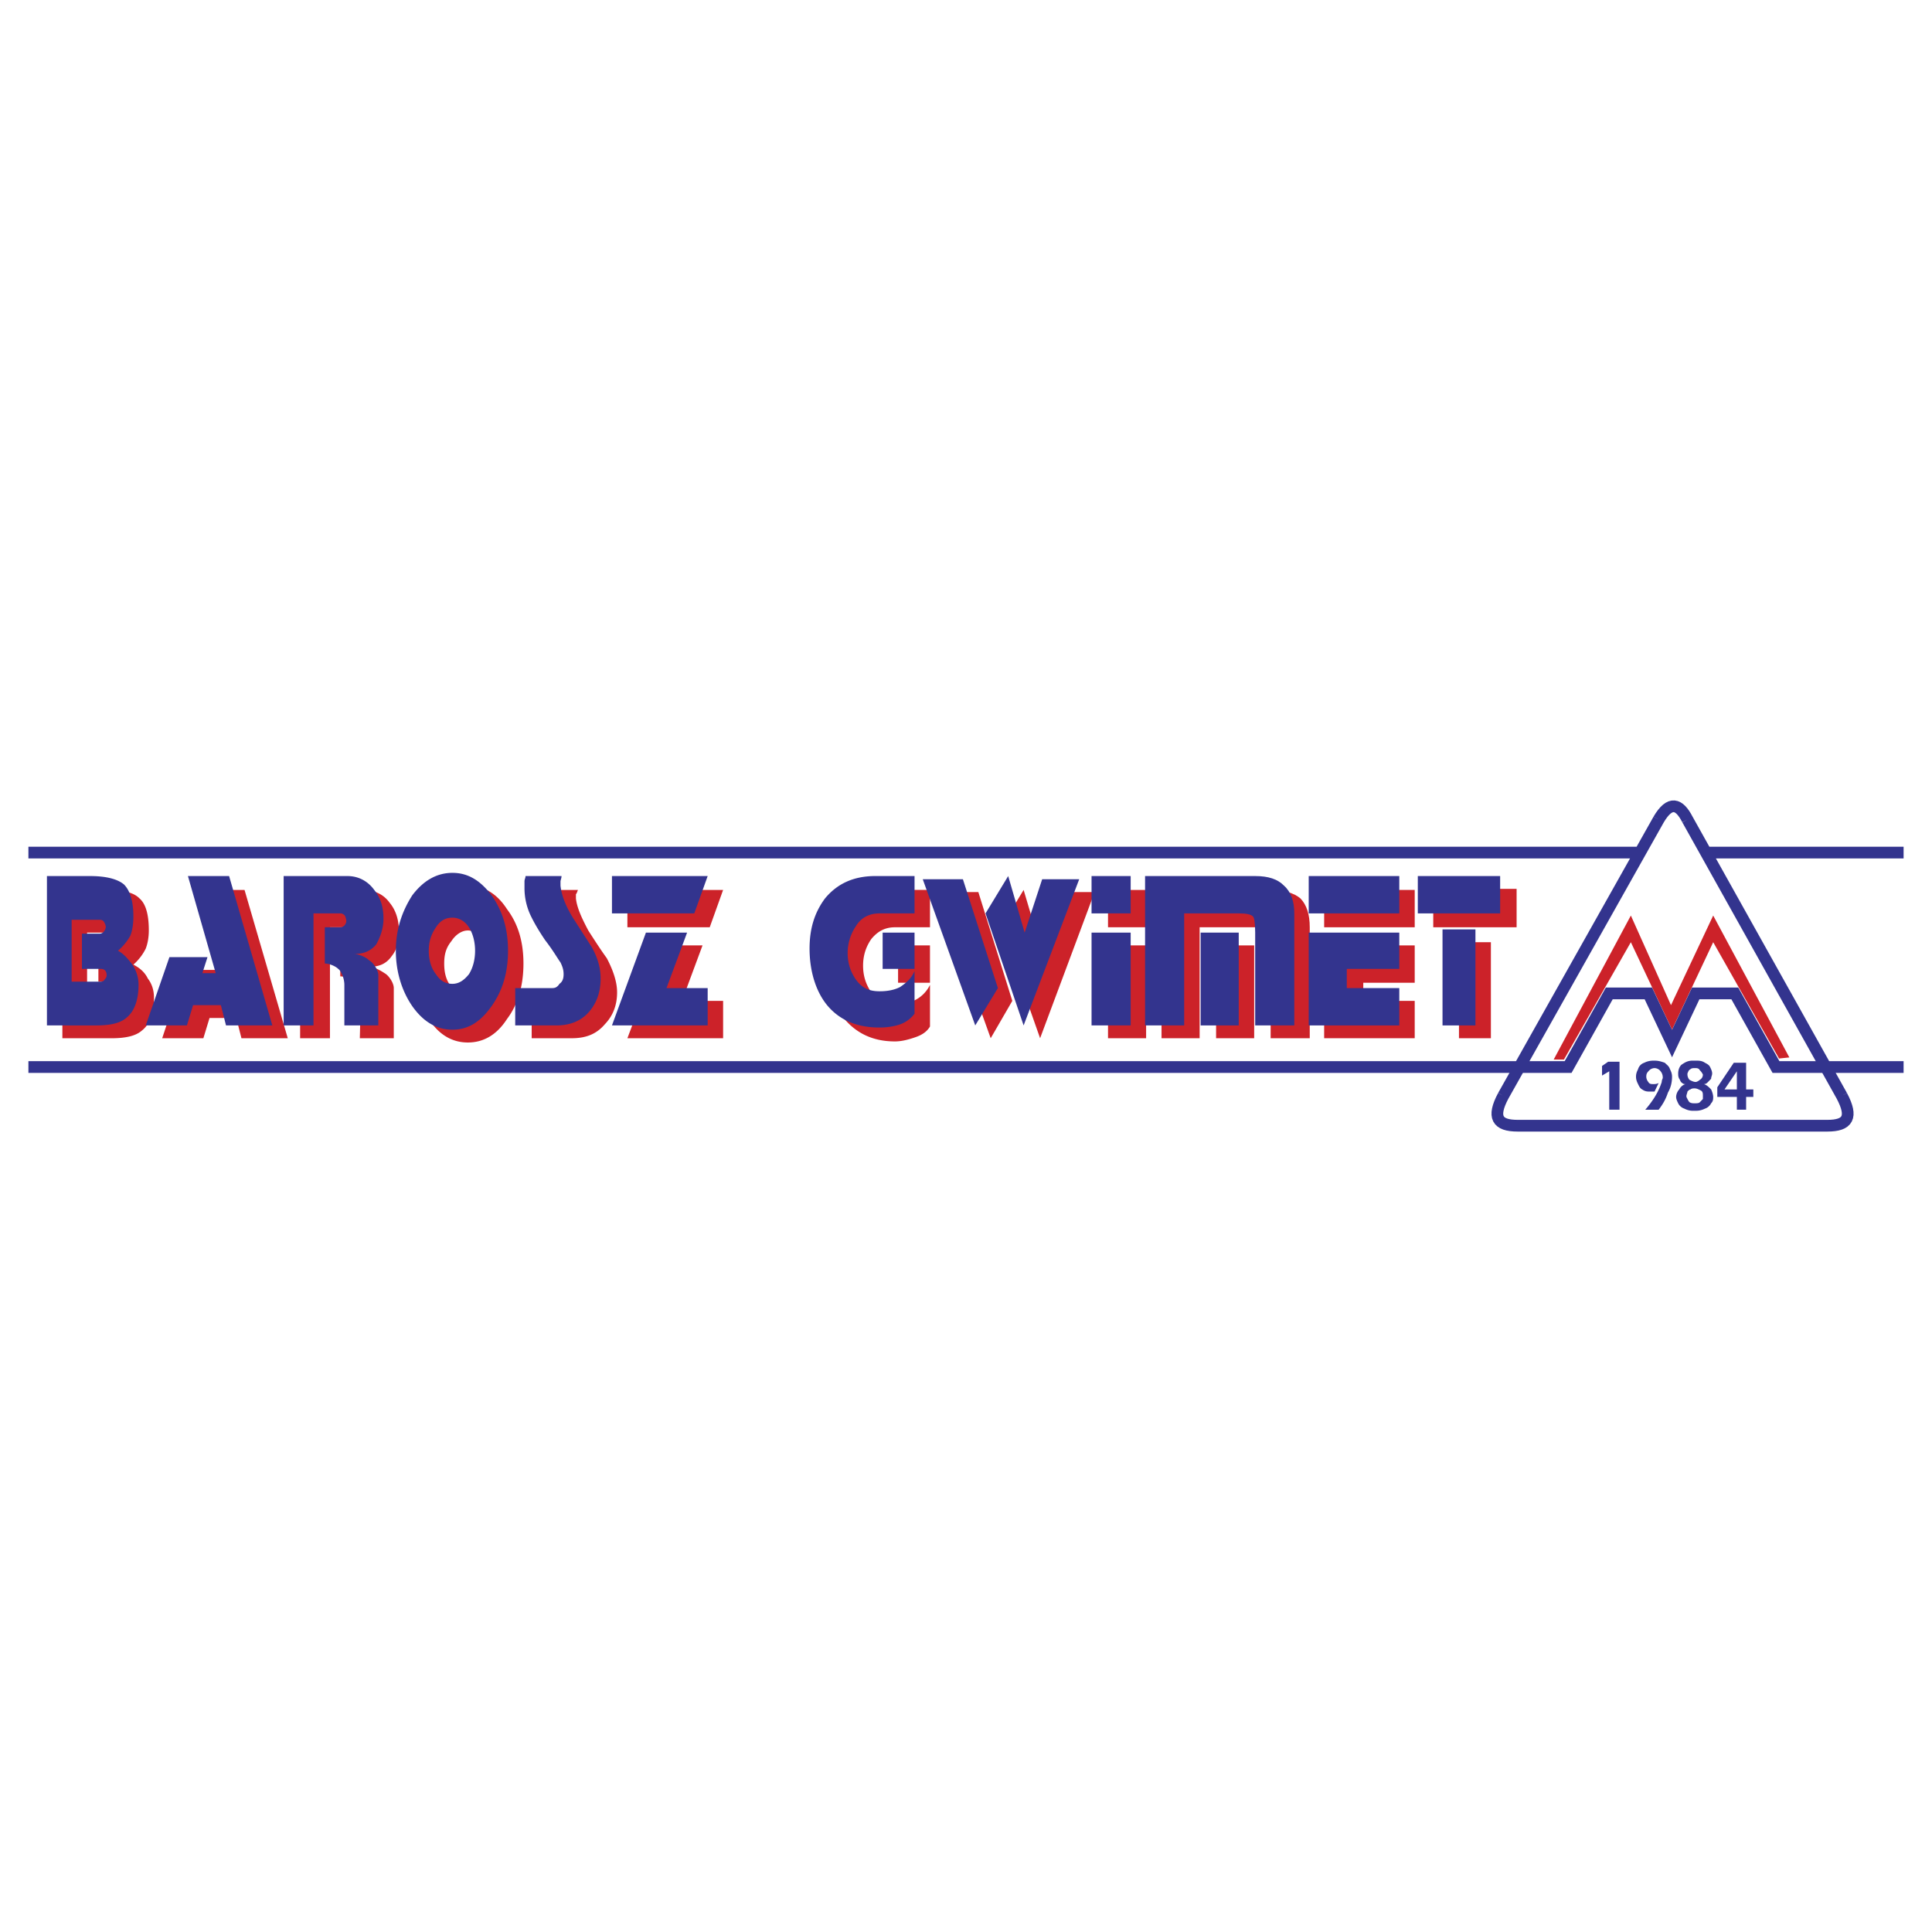<svg xmlns="http://www.w3.org/2000/svg" width="2500" height="2500" viewBox="0 0 192.756 192.756"><path fill-rule="evenodd" clip-rule="evenodd" fill="#fff" d="M0 0h192.756v192.756H0V0z"/><path d="M163.531 85.062H2.834m187.088 0h-19.613m12.013 27.25h-30.906m0 0c-2.055 0-2.568-.852-1.438-2.98m.001 0l15.504-27.569m-.001 0c1.131-1.916 2.055-1.597 2.875 0m0 0l15.402 27.569m.001 0c1.131 2.129.617 2.98-1.438 2.98m0 0" fill="none" stroke="#33348e" stroke-width="1.169" stroke-miterlimit="2.613"/><path fill-rule="evenodd" clip-rule="evenodd" fill="#cc2229" d="M151.312 88.682v3.832h-8.316v-3.832h8.316zM145.562 94.004h3.184v9.58h-3.184v-9.58zM132.111 88.789h9.035v3.725h-9.035v-3.725zM141.146 94.324v3.725h-5.132v1.809h5.132v3.726h-9.035v-9.26h9.035zM125.129 94.324v9.26h-3.799v-9.26h3.799z"/><path d="M126.771 88.789c1.334 0 2.361.319 2.979.851.615.639.924 1.597.924 2.874v11.07h-3.902v-9.26c0-.852-.104-1.49-.205-1.597-.104-.213-.617-.213-1.438-.213h-5.441v11.07h-3.801V88.789h10.884zM110.547 88.789h3.801v3.725h-3.801v-3.725zM114.348 94.324v9.26h-3.801v-9.26h3.801zM97.609 89.001l3.389 10.857-2.156 3.726-5.236-14.583h4.003zM103.771 94.324l1.745-5.323h3.697l-5.442 14.583-3.902-11.07 2.258-3.725 1.644 5.535zM89.601 94.324h3.183v3.725h-3.183v-3.725z" fill-rule="evenodd" clip-rule="evenodd" fill="#cc2229"/><path d="M92.784 92.514h-3.491c-1.027 0-1.746.426-2.362 1.171-.513.745-.821 1.596-.821 2.661s.308 1.916.821 2.661c.616.852 1.438 1.277 2.362 1.277.719 0 1.438-.213 2.054-.532s1.129-.852 1.438-1.49v4.151c-.308.532-.822.852-1.438 1.064s-1.335.426-2.054.426c-2.259 0-3.902-.852-5.134-2.342-1.232-1.384-1.848-3.3-1.848-5.748 0-1.916.514-3.512 1.541-4.79 1.232-1.491 2.875-2.235 5.031-2.235h3.902v3.726h-.001zM70.091 94.324l-2.053 5.534h4.107v3.726h-9.549l3.491-9.26h4.004zM62.596 88.789h9.549l-1.335 3.725h-8.214v-3.725zM57.667 88.789c-.103.212-.103.319-.206.425v.426c.103.958.616 2.023 1.232 3.194.616.958 1.232 1.916 1.848 2.767.616 1.171 1.027 2.342 1.027 3.406 0 1.277-.411 2.342-1.232 3.193-.821.958-1.848 1.384-3.286 1.384h-4.004v-3.726h3.594c.308 0 .616-.106.821-.319.206-.319.308-.639.308-1.064s-.103-.745-.308-1.171c-.205-.426-.719-1.171-1.54-2.342a26.851 26.851 0 0 1-1.438-2.235c-.411-.958-.616-1.916-.616-2.874v-.639c.103-.213.103-.319.103-.425h3.697zM46.68 88.363c1.54 0 2.875.745 3.902 2.341 1.129 1.49 1.643 3.3 1.643 5.429s-.513 4.045-1.643 5.535c-1.027 1.597-2.362 2.342-3.902 2.342-1.541 0-2.875-.745-3.902-2.342-1.129-1.49-1.643-3.406-1.643-5.535s.513-3.938 1.643-5.535c1.027-1.491 2.362-2.235 3.902-2.235zm0 4.47c-.616 0-1.232.426-1.643 1.064-.514.639-.719 1.277-.719 2.235s.205 1.703.719 2.342c.411.639 1.027 1.064 1.643 1.064.616 0 1.232-.426 1.643-1.064s.719-1.384.719-2.342c0-.958-.308-1.596-.719-2.235s-1.027-1.064-1.643-1.064zM29.943 103.584V88.789h6.264c1.129 0 2.054.425 2.669 1.277.616.746.924 1.703.924 2.874 0 1.064-.206 1.81-.719 2.449-.514.745-1.232 1.064-2.156 1.064h-.103c.514 0 1.232.426 1.541.639.411.213.924.958.924 1.49v5.003h-3.389l.103-4.045c0-.639-.308-1.277-.616-1.597-.205-.213-.924-.532-1.438-.532v-3.619h1.54a.562.562 0 0 0 .514-.319c.206-.32.103-.533 0-.746s-.308-.213-.514-.213H32.92v11.07h-2.977zM23.063 98.475l-2.772-9.686h4.107l4.312 14.795h-4.62l-.514-2.022h-2.669l-.616 2.022h-4.108l2.259-6.813h3.8l-.514 1.597 1.335.107zM6.223 88.789h4.415c1.541 0 2.67.212 3.286.851.616.533.924 1.597.924 3.194 0 .639-.103 1.277-.308 1.809a5.188 5.188 0 0 1-1.232 1.597c.616.319 1.13.745 1.438 1.384.411.532.616 1.171.616 1.916 0 1.597-.411 2.661-1.232 3.3-.616.532-1.643.745-2.978.745H6.223V88.789zm2.465 10.537h2.772a.764.764 0 0 0 .513-.213c.206-.213.206-.319.206-.532 0-.426-.206-.639-.616-.639H9.817V94.43h1.746c.206 0 .308-.106.411-.319.308-.32.206-.533.103-.746a.562.562 0 0 0-.514-.319H8.688v6.28z" fill-rule="evenodd" clip-rule="evenodd" fill="#cc2229"/><path fill-rule="evenodd" clip-rule="evenodd" fill="#33348e" d="M149.67 87.404v3.726h-8.215v-3.726h8.215zM143.92 92.727h3.285v9.58h-3.285v-9.58zM130.57 87.404h9.037v3.726h-9.037v-3.726zM139.607 93.046v3.619h-5.238v1.916h5.238v3.726h-9.037v-9.261h9.037zM123.588 93.046v9.261h-3.799v-9.261h3.799z"/><path d="M125.23 87.404c1.336 0 2.26.32 2.875.958.719.638 1.027 1.597 1.027 2.767v11.177h-3.902v-9.26c0-.958-.102-1.491-.205-1.597-.205-.213-.615-.32-1.438-.32h-5.441v11.177h-3.902V87.404h10.986zM108.904 87.404h3.903v3.726h-3.903v-3.726zM112.807 93.046v9.261h-3.903v-9.261h3.903zM96.07 87.724l3.491 10.857-2.26 3.726-5.236-14.583h4.005zM102.23 93.046l1.747-5.322h3.695l-5.545 14.583-3.799-11.177 2.26-3.726 1.642 5.642zM88.061 93.046h3.183v3.619h-3.183v-3.619z" fill-rule="evenodd" clip-rule="evenodd" fill="#33348e"/><path d="M91.244 91.13h-3.491c-1.027 0-1.848.426-2.362 1.277a4.78 4.78 0 0 0-.821 2.661c0 1.064.308 1.916.821 2.661.616.852 1.335 1.171 2.362 1.171.719 0 1.438-.106 2.053-.426.616-.426 1.13-.852 1.438-1.597v4.258a3.062 3.062 0 0 1-1.438 1.064c-.616.213-1.334.319-2.053.319-2.259 0-4.005-.745-5.237-2.235-1.129-1.384-1.746-3.406-1.746-5.642 0-2.022.513-3.619 1.54-5.003 1.232-1.49 2.875-2.235 5.032-2.235h3.902v3.727zM68.551 93.046l-2.053 5.535h4.107v3.726h-9.55l3.389-9.261h4.107zM61.055 87.404h9.55L69.27 91.13h-8.215v-3.726zM56.024 87.404c0 .213-.103.426-.103.533v.426c.103.958.513 2.022 1.232 3.193l1.848 2.874c.616 1.065.924 2.129.924 3.193 0 1.384-.411 2.448-1.129 3.3-.821.958-1.951 1.384-3.286 1.384h-4.107v-3.726H55.1c.308 0 .513-.106.719-.426.308-.213.411-.532.411-.958s-.103-.745-.308-1.171c-.308-.426-.719-1.171-1.54-2.235-.719-1.064-1.13-1.81-1.438-2.448a6.398 6.398 0 0 1-.616-2.768v-.638c0-.213.103-.32.103-.533h3.593zM45.14 87.085c1.541 0 2.772.745 3.902 2.235 1.13 1.597 1.643 3.406 1.643 5.535s-.513 3.938-1.643 5.535c-1.129 1.597-2.361 2.342-3.902 2.342s-2.875-.745-4.004-2.342c-1.027-1.49-1.643-3.406-1.643-5.535s.616-3.938 1.643-5.535c1.129-1.49 2.463-2.235 4.004-2.235zm0 4.471c-.719 0-1.232.32-1.643.958-.513.746-.719 1.49-.719 2.342 0 .852.206 1.703.719 2.342.411.639.924.958 1.643.958.616 0 1.129-.319 1.643-.958.411-.639.616-1.49.616-2.342 0-.852-.206-1.703-.616-2.342-.411-.639-1.028-.958-1.643-.958zM28.3 102.307V87.404h6.366c1.129 0 2.054.533 2.67 1.384.616.745.924 1.703.924 2.874 0 .958-.309 1.81-.719 2.554-.513.639-1.232.958-2.156.958h-.103c.513 0 1.232.319 1.54.638.411.213.924.958.924 1.49v5.003h-3.389V98.26c0-.639-.308-1.384-.616-1.597-.205-.213-.821-.532-1.335-.532v-3.619h1.541a.56.56 0 0 0 .513-.319c.206-.319 0-.639 0-.745a.563.563 0 0 0-.513-.32h-2.669v11.177H28.3v.002zM21.523 97.091l-2.773-9.687h4.108l4.312 14.903h-4.621l-.513-2.023h-2.772l-.616 2.023h-4.107l2.361-6.812h3.8l-.514 1.596h1.335zM4.683 87.404h4.312c1.643 0 2.772.32 3.389.852.616.639.924 1.704.924 3.194 0 .745-.103 1.384-.308 1.916a5.568 5.568 0 0 1-1.232 1.49c.616.32 1.026.852 1.438 1.384.411.639.616 1.277.616 2.022 0 1.49-.411 2.661-1.232 3.3-.616.532-1.643.745-2.978.745H4.683V87.404zm2.464 10.538H9.92c.205 0 .411 0 .513-.213.103-.106.205-.213.205-.426 0-.426-.205-.639-.616-.639H8.174v-3.513H9.92a.56.56 0 0 0 .513-.319c.205-.32.103-.532 0-.746-.103-.212-.206-.319-.513-.319H7.147v6.175zM159.836 106.352l.615-.426h1.129v4.79h-1.025v-3.832l-.719.426v-.958zm5.646 1.703l-.41.852h-.41c-.309 0-.514 0-.822-.213-.205-.106-.309-.319-.41-.532-.104-.213-.205-.426-.205-.745s.102-.532.205-.745a.943.943 0 0 1 .615-.639c.205-.106.514-.213.924-.213h.104c.41 0 .719.106 1.027.213.205.213.41.319.514.639.102.213.205.426.205.745 0 .532-.104 1.064-.412 1.597-.205.639-.512 1.171-.924 1.703h-1.334c.82-.958 1.334-1.81 1.643-2.768 0-.213.104-.319.104-.426 0-.319-.104-.532-.309-.745-.104-.106-.309-.213-.514-.213s-.41.106-.514.213c-.205.213-.309.319-.309.639 0 .213.104.426.205.532.104.213.309.213.514.213.103-.001.308-.001.513-.107zm2.67.106c-.102 0-.205 0-.309-.106-.205-.106-.205-.319-.307-.426-.104-.213-.104-.319-.104-.532 0-.319.104-.639.309-.852.309-.213.615-.426 1.129-.426h.309c.307 0 .615 0 .924.213.205.106.41.213.514.426.102.213.205.426.205.639s-.104.319-.104.532l-.307.319c-.104.106-.205.213-.412.213.309.106.514.319.719.532.104.213.207.532.207.745s0 .426-.207.639a1.056 1.056 0 0 1-.615.532 1.997 1.997 0 0 1-.924.213h-.309c-.309 0-.615-.106-.82-.213-.309-.106-.514-.319-.617-.532s-.205-.426-.205-.639.102-.532.309-.745a1.06 1.06 0 0 1 .615-.532zm1.746-.958a1.473 1.473 0 0 0-.309-.426c-.104-.213-.309-.213-.514-.213-.102 0-.307 0-.41.106-.205.106-.205.213-.309.426v.106c0 .213.104.426.205.532.207.106.412.213.617.213.102 0 .307-.106.41-.213a.584.584 0 0 0 .31-.531zm0 2.448v-.319c0-.213 0-.426-.205-.532-.207-.106-.412-.213-.617-.213-.102 0-.307 0-.41.106-.104 0-.205.106-.309.213 0 .106-.102.319-.102.426v.106c.102.213.205.426.307.532.207.106.309.106.514.106s.41 0 .514-.106.205-.212.308-.319zm3.081-3.619h1.232v2.661h.719v.745h-.719v1.277h-.924v-1.277h-1.951v-.958l1.643-2.448zm.308 2.661v-1.81l-1.232 1.81h1.232z" fill-rule="evenodd" clip-rule="evenodd" fill="#33348e"/><path fill-rule="evenodd" clip-rule="evenodd" fill="#cc2229" d="M177.496 105.606l-6.57-11.602-4.108 8.728-4.107-8.728-6.676 11.709h-1.025l7.701-14.37 4.004 8.941 4.211-8.941 7.597 14.157-1.027.106z"/><path d="M189.922 106.458H177.19l-4.107-7.345h-3.902l-2.361 5.003-2.363-5.003h-3.9l-4.107 7.345H2.834m145.193 3.087" fill="none" stroke="#33348e" stroke-width="1.169" stroke-miterlimit="2.613"/></svg>